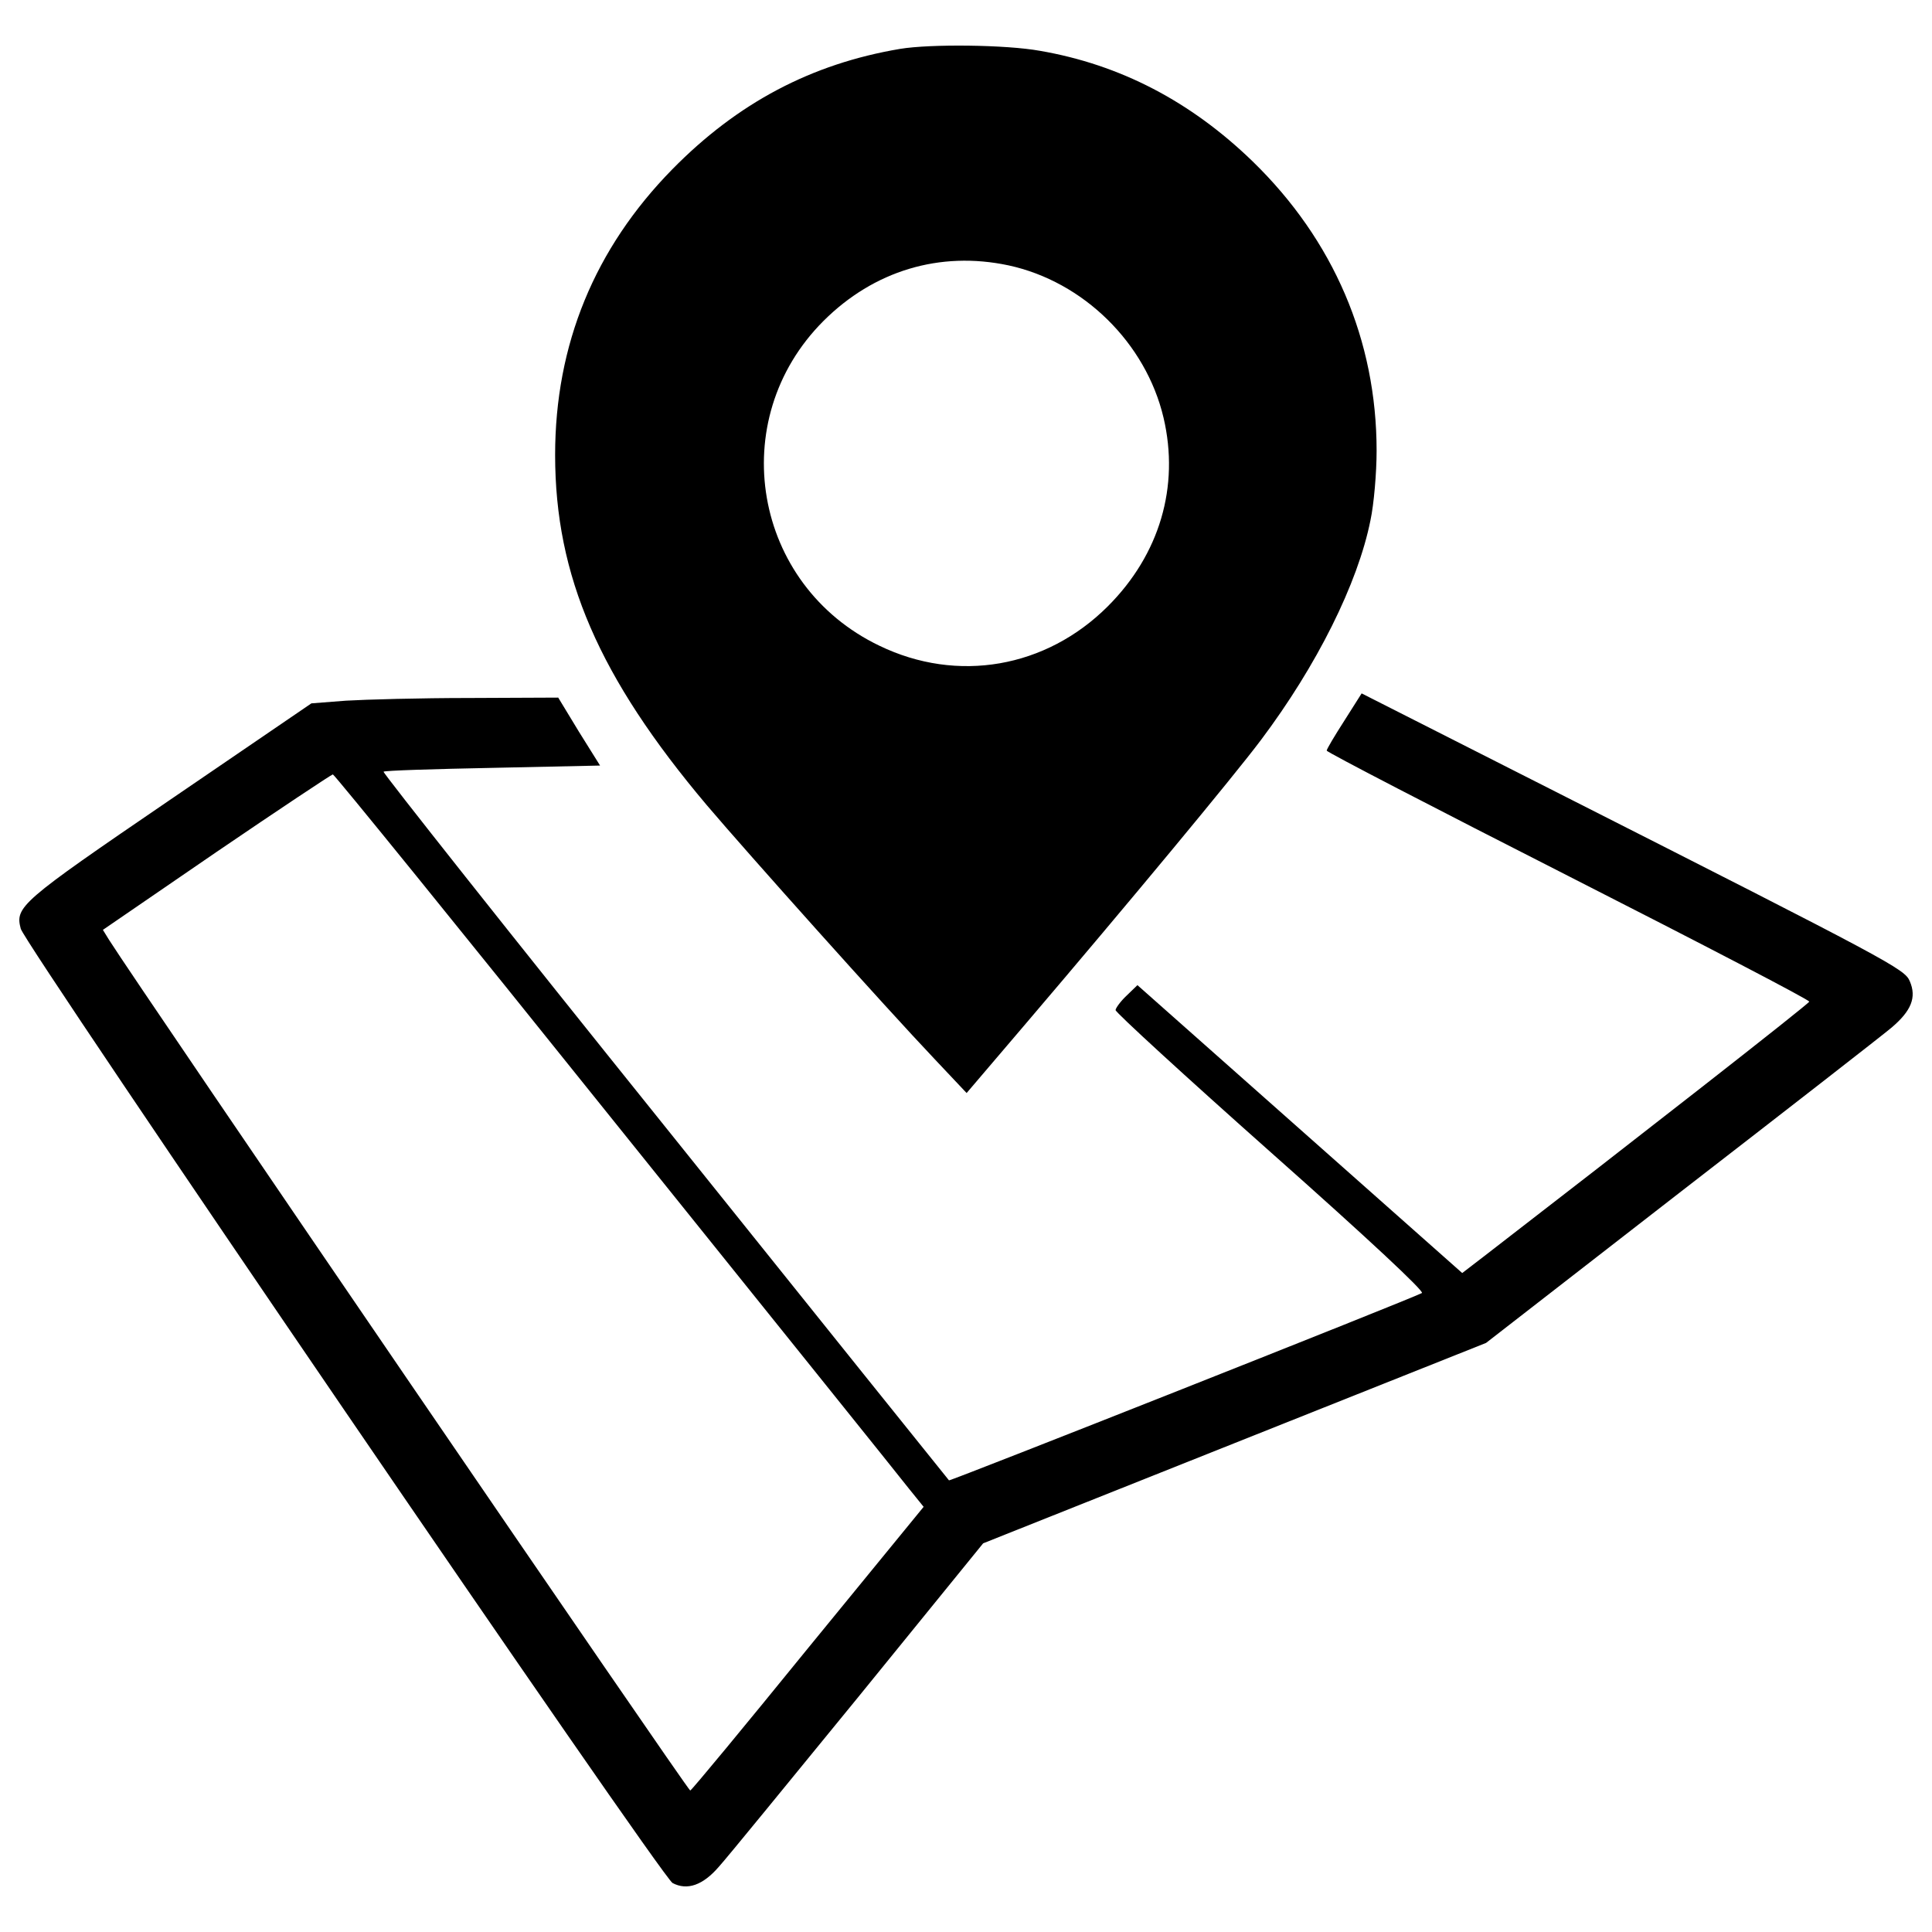 <?xml version="1.0" encoding="utf-8"?>
<!-- Svg Vector Icons : http://www.onlinewebfonts.com/icon -->
<!DOCTYPE svg PUBLIC "-//W3C//DTD SVG 1.1//EN" "http://www.w3.org/Graphics/SVG/1.1/DTD/svg11.dtd">
<svg version="1.1" xmlns="http://www.w3.org/2000/svg" xmlns:xlink="http://www.w3.org/1999/xlink" x="0px" y="0px" viewBox="0 0 1000 1000" enable-background="new 0 0 1000 1000" xml:space="preserve">
<g><g transform="translate(0,511) scale(0.1,-0.1)"><path d="M4659.5,4857.1c-461-77.5-842.5-280.2-1180.2-623.9c-401.4-409.3-606-906.1-606-1478.3c0-625.9,226.5-1150.5,784.8-1812.1C3870.7,692.4,4580-100.4,4838.3-372.6l164.9-174.9l310,363.6c516.6,606,1071,1273.6,1214,1464.4c288.1,383.5,500.7,808.7,566.3,1136.5c17.9,83.4,31.8,246.4,31.8,359.6c0,572.2-222.5,1090.8-641.8,1498.2c-319.9,310-685.5,500.7-1100.8,572.2C5205.9,4878.9,4816.4,4882.9,4659.5,4857.1z M5219.8,3736.5c387.4-83.5,711.3-401.4,802.7-788.8c83.5-355.7-19.9-707.4-288.1-975.6c-319.9-319.9-778.9-399.4-1182.2-204.6c-655.7,313.9-802.7,1168.3-290.1,1681C4522.4,3708.6,4864.1,3812,5219.8,3736.5z"/><path d="M6958.4,1379.9c-49.7-77.5-91.4-147-91.4-155s564.3-300,1251.8-649.7S9368.6-66.6,9364.6-74.5c-2-11.9-910-721.3-1684.9-1319.3l-111.3-85.4l-840.5,745.1L5887.4,10.9l-55.6-53.7c-31.8-29.8-57.6-65.6-57.6-75.5c0-11.9,361.7-343.8,804.7-737.2c510.7-453,794.8-719.3,780.9-727.2c-59.6-31.8-2444-975.6-2447.9-969.6c-4,4-665.6,828.5-1470.3,1832c-806.7,1003.4-1460.4,1830-1456.4,1836c6,6,260.3,13.9,566.3,19.9l554.4,11.9l-109.3,174.9l-107.3,176.8l-459-2c-254.3,0-540.5-7.9-639.8-13.9l-178.8-13.9L872.3,964.7C103.4,440.1,77.6,416.3,107.4,303c19.9-81.5,3318.2-4911.8,3373.9-4939.6c75.5-39.7,157-11.9,240.4,85.4c41.7,45.7,365.6,443.1,721.3,878.2l645.8,794.8l1301.4,518.6l1301.5,518.6L8695-1062c552.4,427.2,1045.1,810.7,1094.8,852.4c103.3,87.4,131.2,157,95.4,240.4c-25.8,63.6-97.4,101.3-1830,979.6L7047.8,1521L6958.4,1379.9z M3183.2-700.4c796.8-991.5,1482.3-1843.9,1522-1895.5l75.5-93.4l-598.1-731.2c-327.8-403.4-602-735.2-610-737.2C3562.7-4161.7,721.3-3,564.4,245.4L532.6,297l588.1,403.3c323.9,220.6,596.1,401.4,602.1,401.4C1730.7,1101.8,2388.4,291.1,3183.2-700.4z"/></g></g>
</svg>